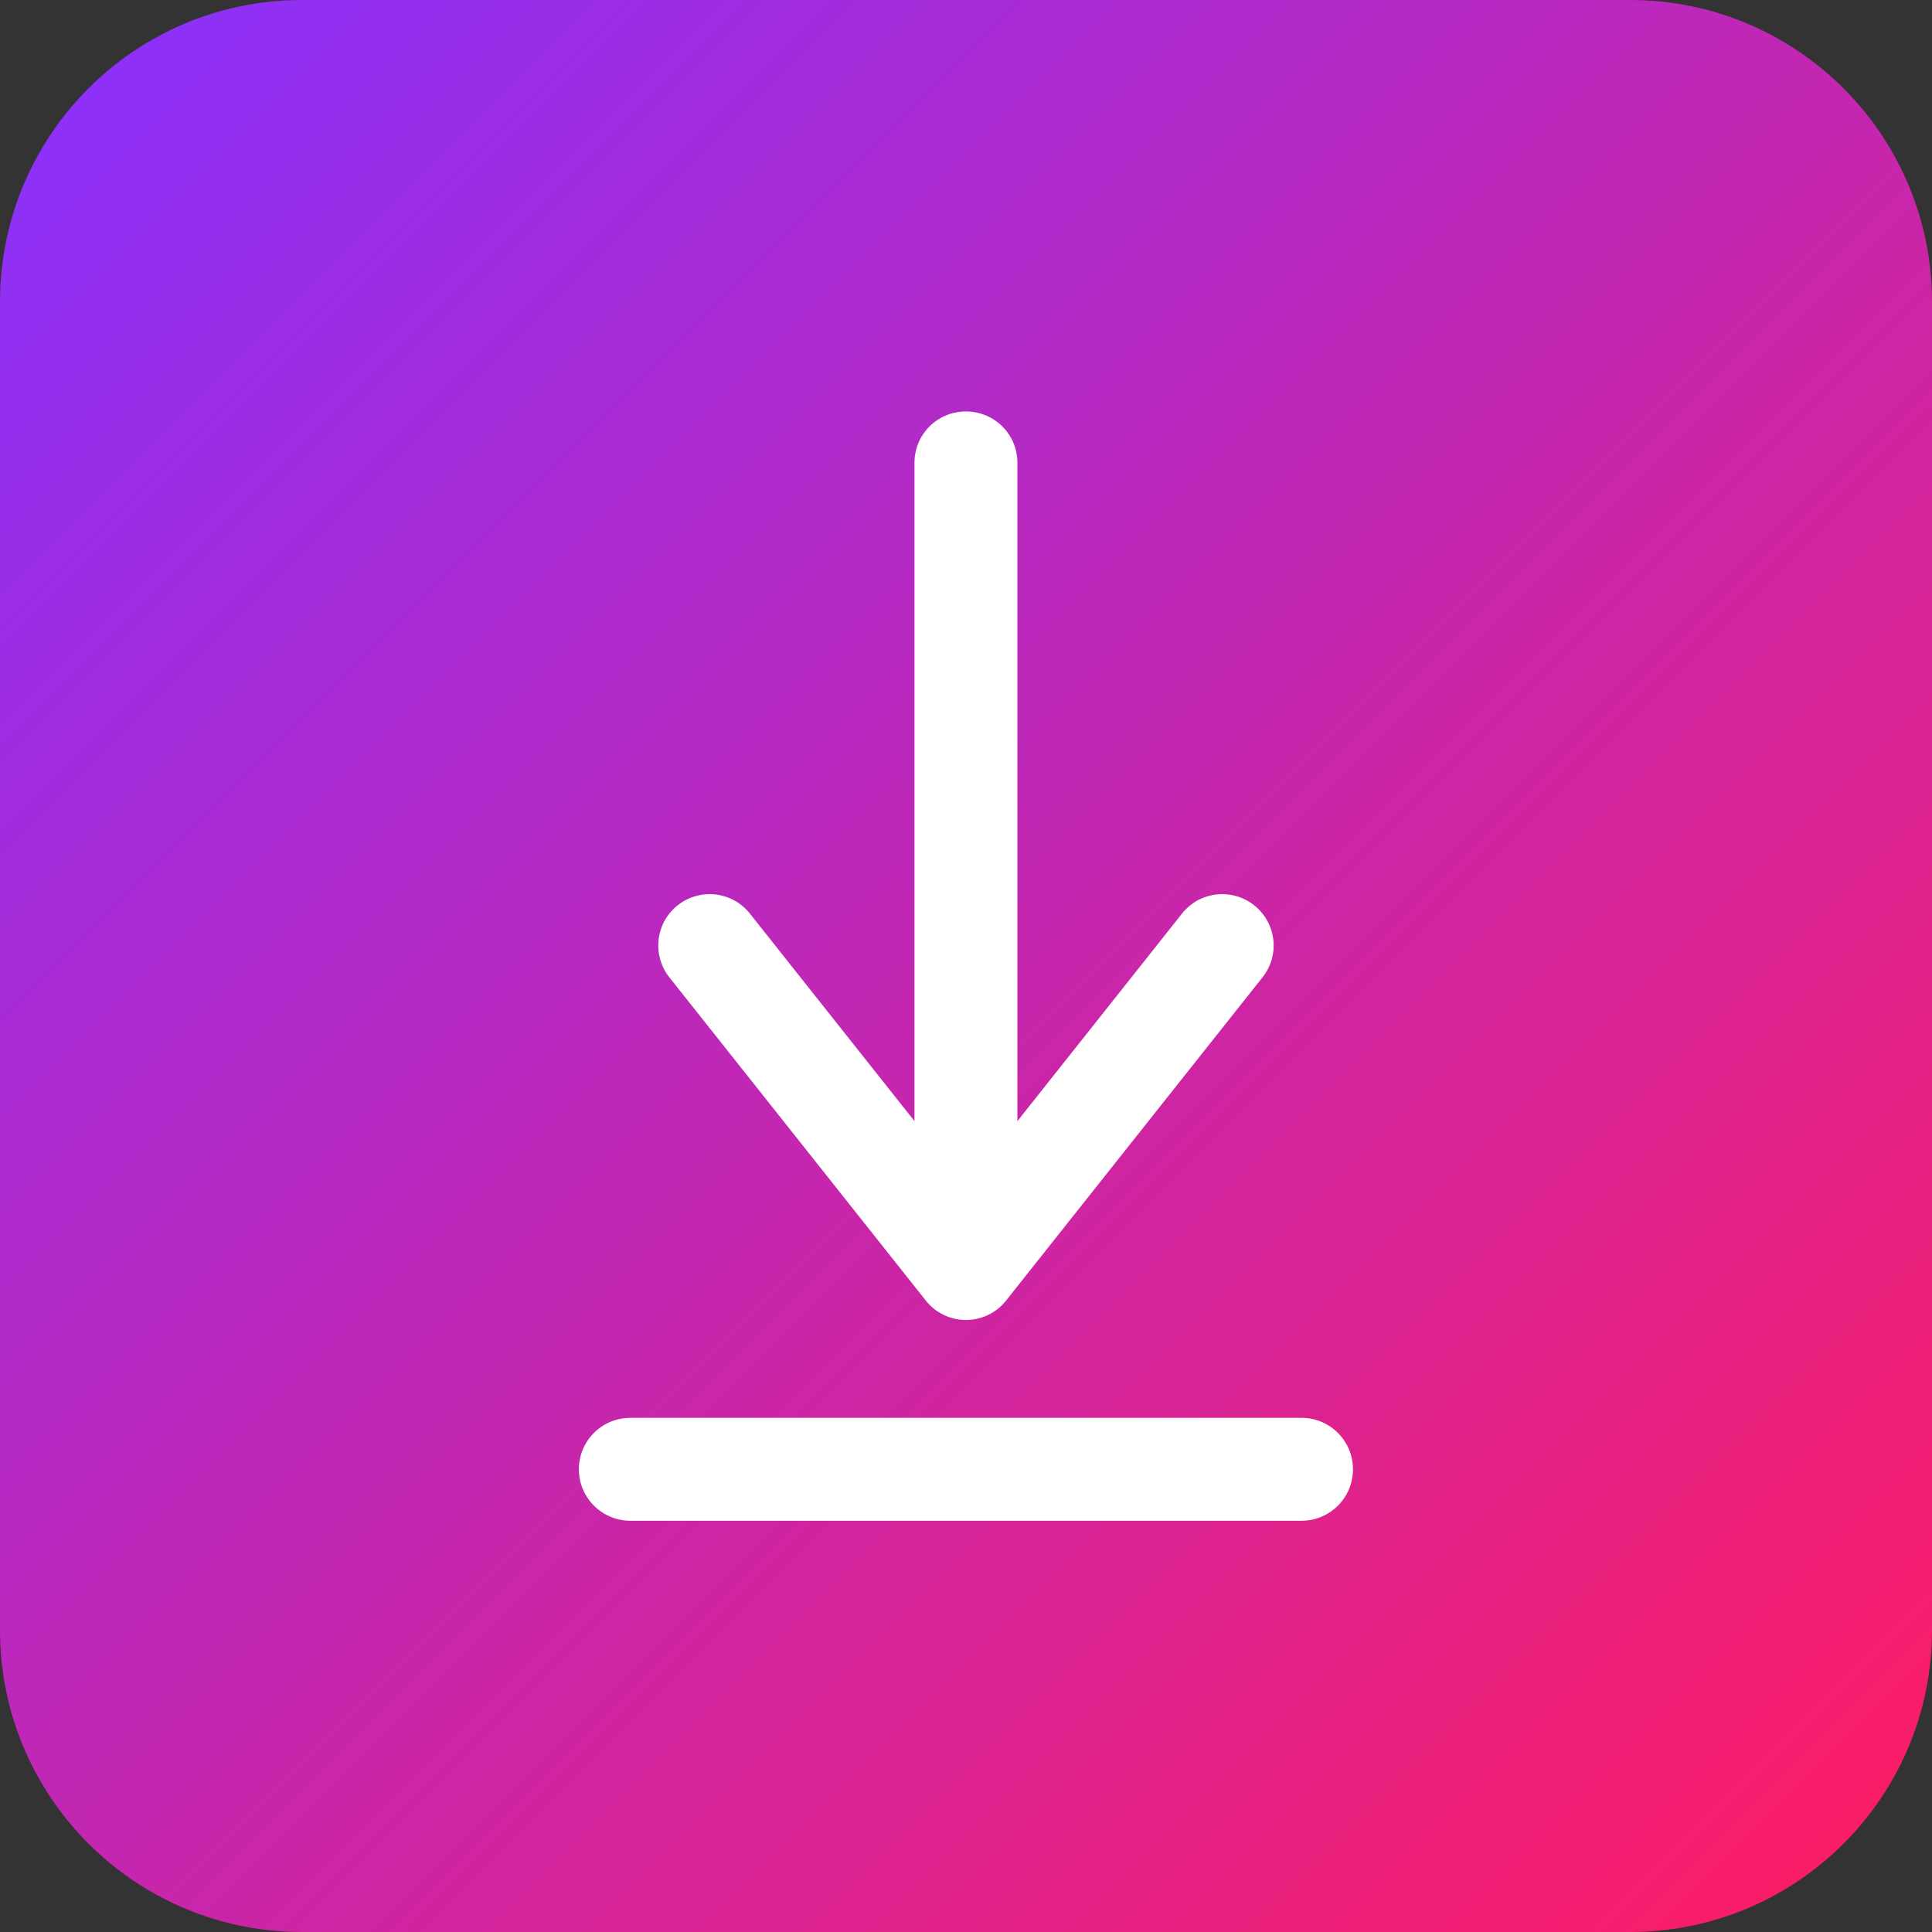 <svg width="110" height="110" viewBox="0 0 110 110" fill="none" xmlns="http://www.w3.org/2000/svg">
<rect x="0" y="0" width="110" height="110" fill="#333333" stroke="none"/>
<path d="M92.813 0H17.187C7.695 0 0 7.695 0 17.187V92.813C0 102.305 7.695 110 17.187 110H92.813C102.305 110 110 102.305 110 92.813V17.187C110 7.695 102.305 0 92.813 0Z" fill="url(#paint0_linear_2777_4478)"/>
<path fill-rule="evenodd" clip-rule="evenodd" d="M74.103 80.726H35.889C34.27 80.726 32.959 82.037 32.959 83.656C32.959 85.275 34.27 86.585 35.889 86.585H74.103C75.722 86.585 77.033 85.275 77.033 83.656C77.033 82.037 75.722 80.726 74.103 80.726ZM38.113 55.65C37.111 54.383 37.32 52.544 38.587 51.542C39.853 50.54 41.693 50.749 42.695 52.015L52.067 63.832V26.345C52.067 24.726 53.377 23.426 54.996 23.426C56.615 23.426 57.926 24.726 57.926 26.345V63.833L67.298 52.016C68.3 50.749 70.139 50.54 71.406 51.542C72.672 52.544 72.892 54.383 71.879 55.65L57.287 74.042C56.736 74.747 55.888 75.154 54.996 75.154C54.104 75.154 53.256 74.747 52.706 74.042L38.114 55.65L38.113 55.65Z" fill="white"/>
<defs>
<linearGradient id="paint0_linear_2777_4478" x1="110" y1="110" x2="1.10401e-05" y2="-0" gradientUnits="userSpaceOnUse">
<stop stop-color="#FF1C61"/>
<stop offset="1" stop-color="#8831FF"/>
</linearGradient>
</defs>
</svg>
